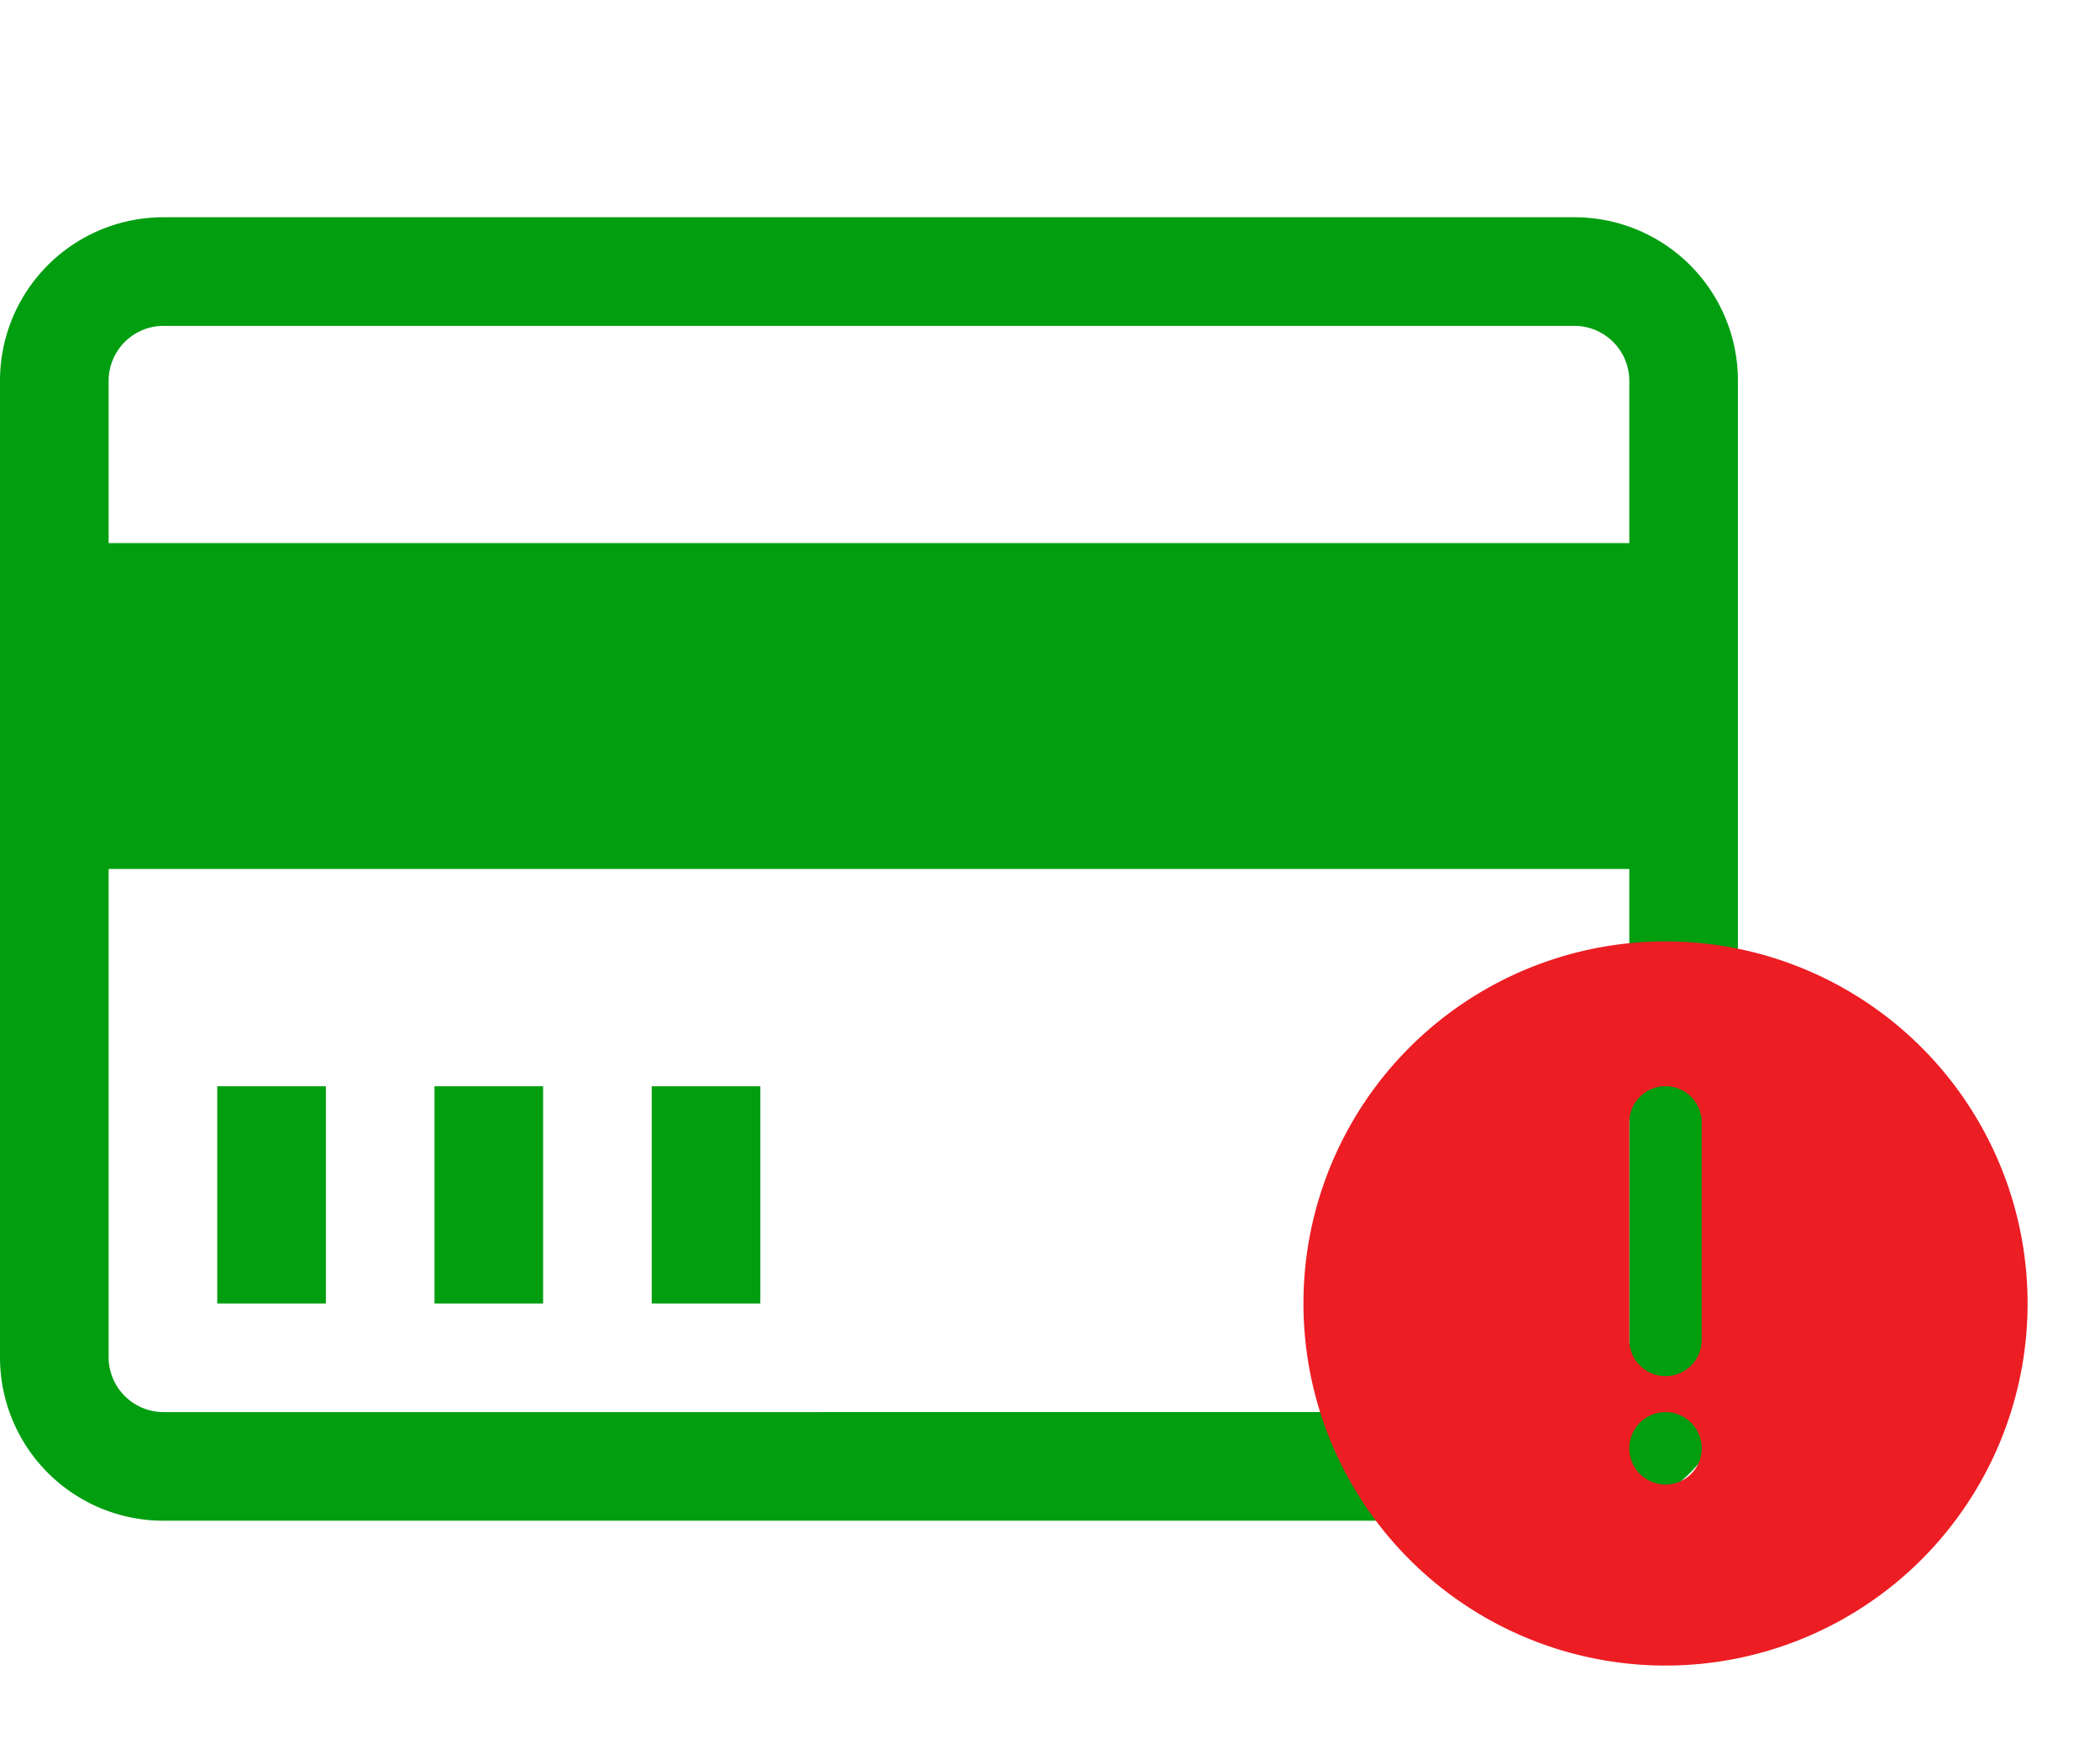 <svg xmlns="http://www.w3.org/2000/svg" width="29" height="24" fill="none"><g clip-path="url(#a)"><path fill="#019E10" d="M21.75 3H2.25A2.257 2.257 0 0 0 0 5.25v13.5A2.257 2.257 0 0 0 2.25 21h19.5A2.257 2.257 0 0 0 24 18.75V5.25A2.257 2.257 0 0 0 21.75 3zM2.25 4.5h19.5a.76.76 0 0 1 .75.75V7.5h-21V5.25a.76.76 0 0 1 .75-.75zm19.5 15H2.25a.76.76 0 0 1-.75-.75V12h21v6.75a.76.76 0 0 1-.75.75zM3 15h1.5v3H3v-3zm3 0h1.5v3H6v-3zm3 0h1.5v3H9v-3z"/></g><g clip-path="url(#b)"><path fill="#EC1D23" d="M23 13a5 5 0 1 1 0 10 5 5 0 0 1 0-10zm0 6.5a.5.5 0 1 0 0 1 .5.5 0 0 0 0-1zm0-4.5a.5.5 0 0 0-.497.441l-.003.059v3a.5.5 0 0 0 .997.058l.003-.058v-3a.5.5 0 0 0-.5-.5z"/></g><defs><clipPath id="a"><path fill="#fff" d="M0 0h24v24H0z"/></clipPath><clipPath id="b"><path fill="#fff" d="M17 12h12v12H17z"/></clipPath></defs></svg>